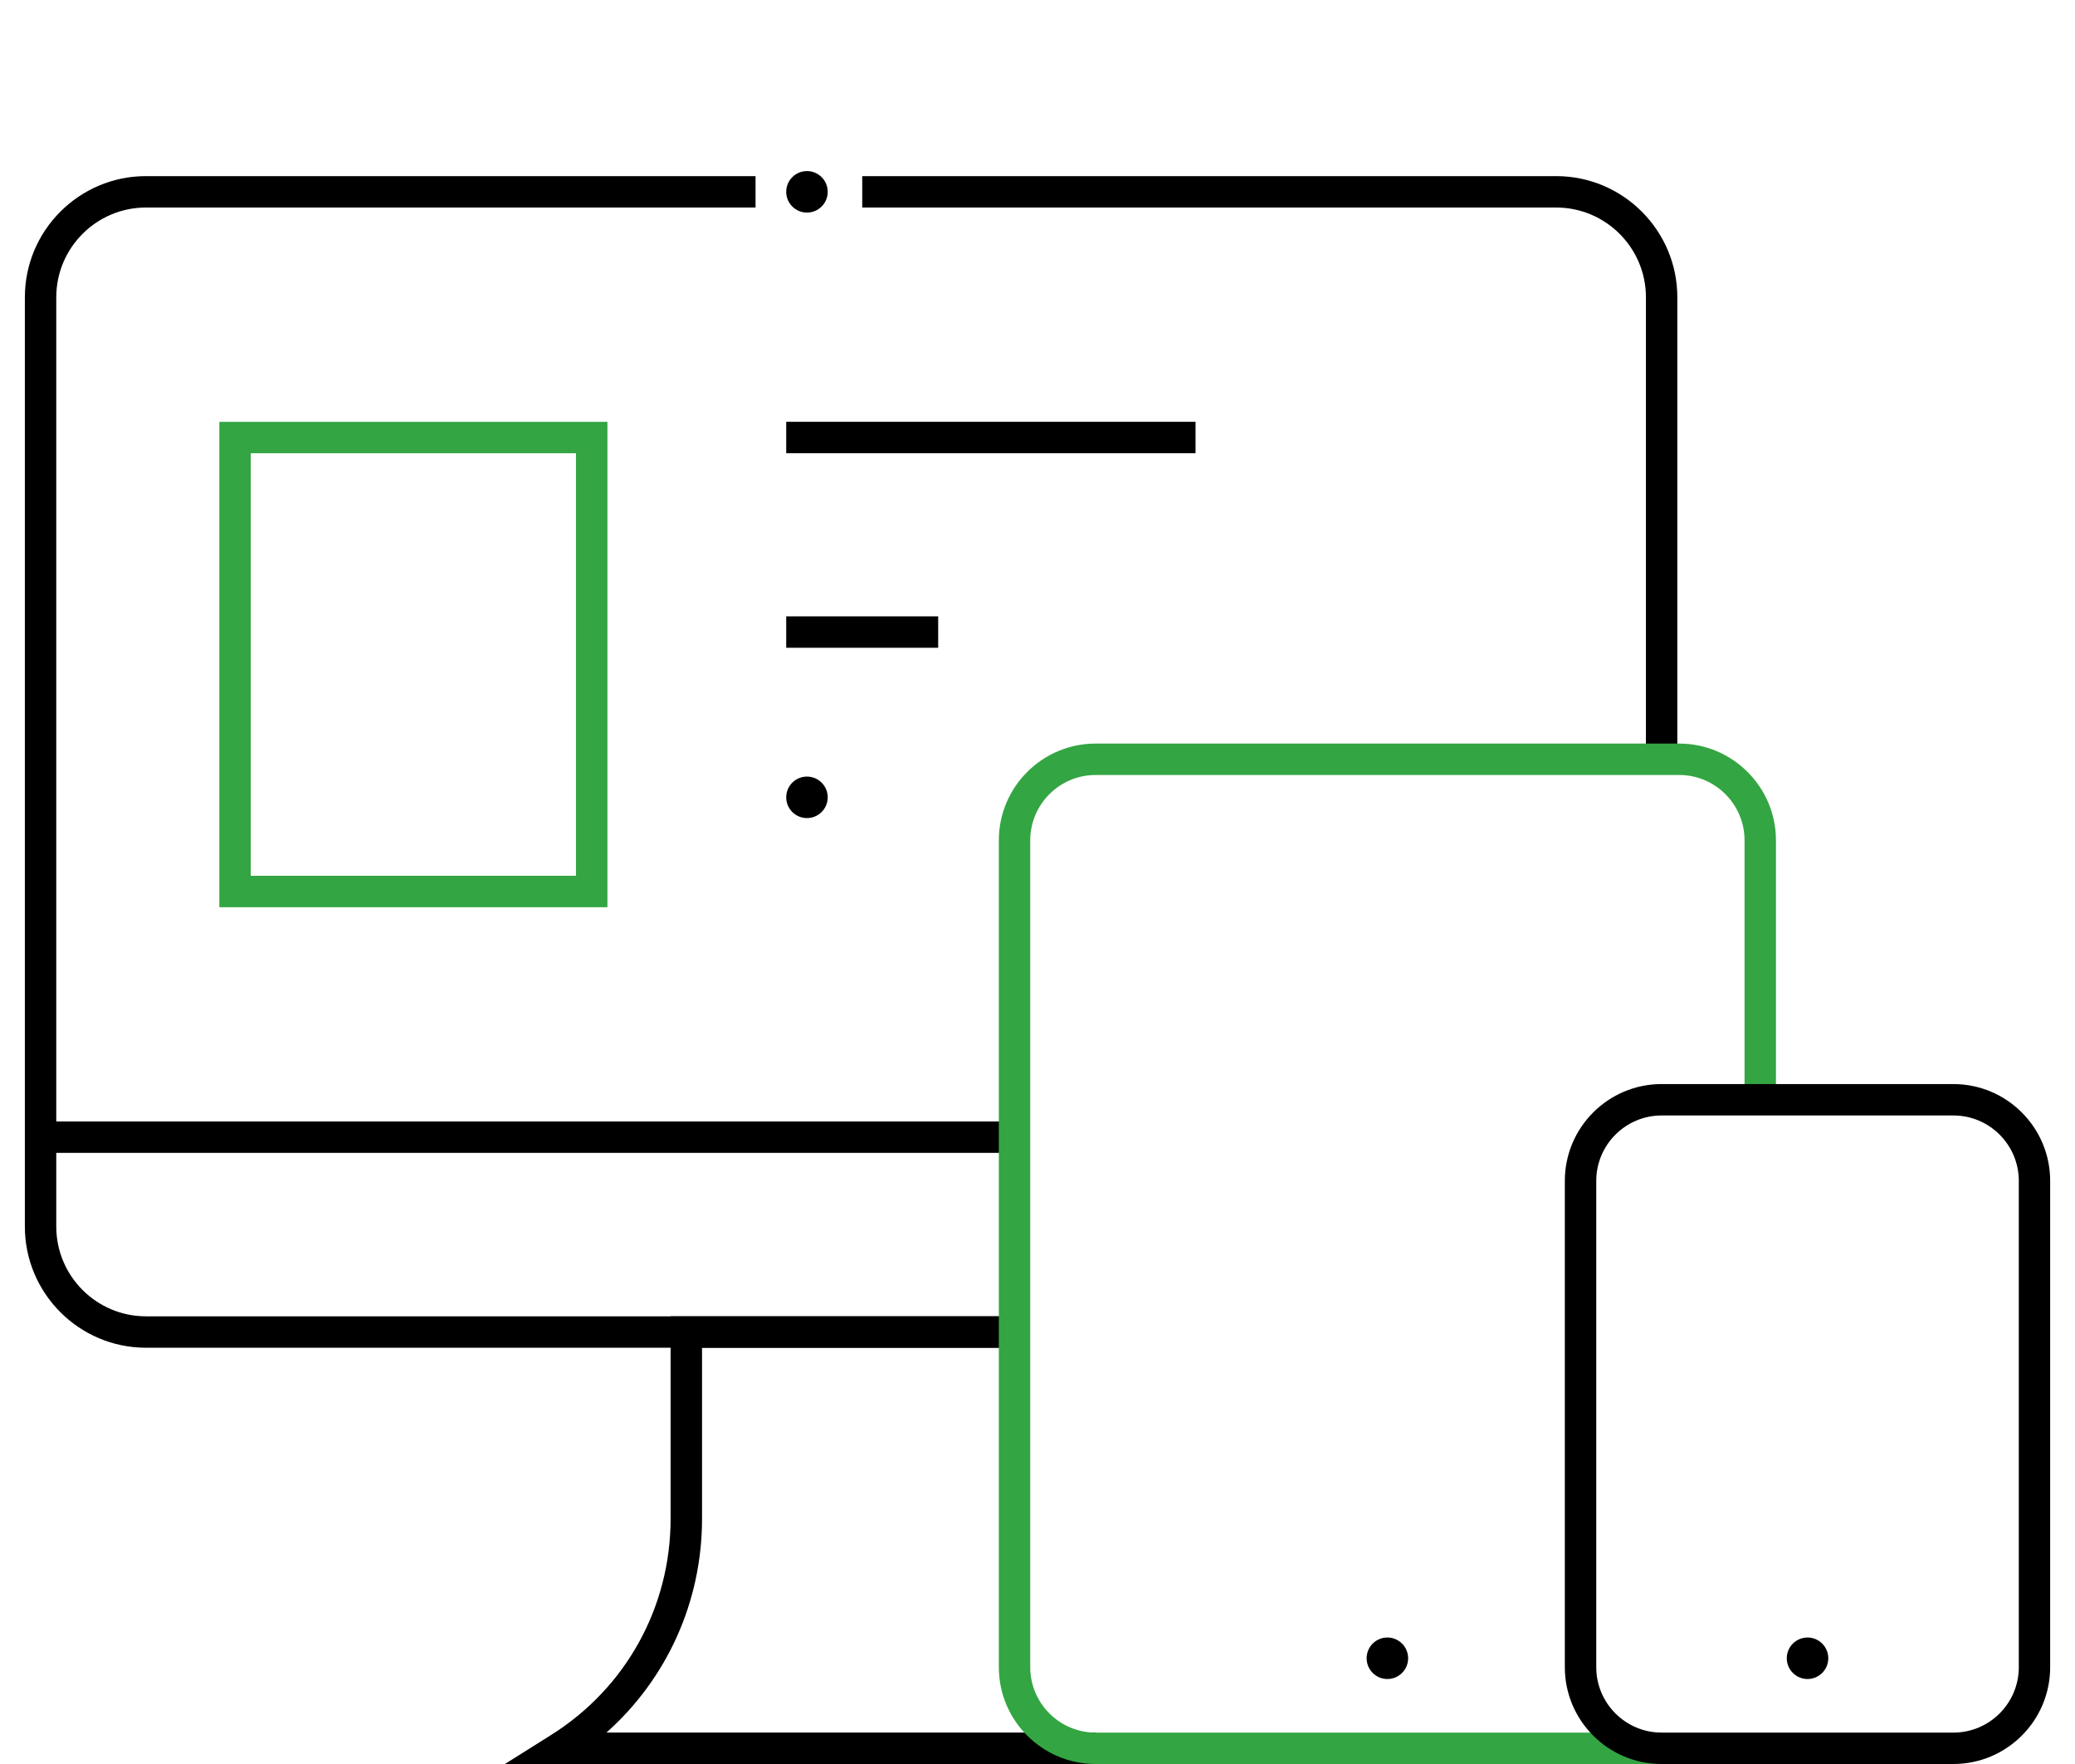 <?xml version="1.0" encoding="UTF-8"?>
<svg id="Layer_1" data-name="Layer 1" xmlns="http://www.w3.org/2000/svg" viewBox="0 0 60 51">
  <defs>
    <style>
      .cls-1 {
        fill: #33a542;
      }
    </style>
  </defs>
  <g id="g3340">
    <g id="g3346">
      <path d="M29.373,38.965H4.221c-1.931,0-3.502-1.571-3.502-3.503V8.595c0-1.932,1.571-3.503,3.502-3.503h17.626v.908H4.221c-1.431,0-2.594,1.164-2.594,2.595v26.867c0,1.431,1.164,2.595,2.594,2.595h25.153v.908Z"/>
    </g>
    <g id="g3350">
      <path d="M48.501,21.952h-.908v-13.357c0-1.431-1.164-2.595-2.594-2.595h-20.067v-.908h20.067c1.931,0,3.502,1.571,3.502,3.503v13.357Z"/>
    </g>
    <g id="g3354">
      <rect x="1.172" y="32.423" width="27.979" height=".908"/>
    </g>
    <g id="g3358">
      <path d="M31.679,51H14.6l1.335-.839c2.164-1.358,3.456-3.696,3.456-6.252v-5.853h9.642v.908h-8.733v4.944c0,2.398-1.013,4.625-2.764,6.183h14.144v.908Z"/>
    </g>
    <g id="g3362">
      <path class="cls-1" d="M48.047,51h-16.367c-1.542,0-2.798-1.255-2.798-2.798v-23.906c0-1.543,1.255-2.798,2.798-2.798h16.875c1.542,0,2.798,1.255,2.798,2.798v7.5h-.908v-7.5c0-1.042-.848-1.89-1.89-1.89h-16.875c-1.042,0-1.89.848-1.89,1.89v23.906c0,1.042.848,1.89,1.89,1.89h16.367v.908Z"/>
    </g>
    <g id="g3366">
      <path d="M56.484,51h-8.438c-1.542,0-2.798-1.255-2.798-2.798v-14.062c0-1.543,1.255-2.798,2.798-2.798h8.438c1.542,0,2.798,1.255,2.798,2.798v14.062c0,1.543-1.255,2.798-2.798,2.798ZM48.047,32.25c-1.042,0-1.89.848-1.89,1.89v14.062c0,1.042.848,1.89,1.89,1.89h8.438c1.042,0,1.89-.848,1.89-1.89v-14.062c0-1.042-.848-1.89-1.89-1.89h-8.438Z"/>
    </g>
    <path class="cls-1" d="M17.563,26.229H6.343v-14.033h11.221v14.033ZM7.251,25.32h9.404v-12.217H7.251v12.217Z"/>
    <g id="g3372">
      <rect x="22.734" y="12.195" width="11.836" height=".908"/>
    </g>
    <g id="g3380">
      <rect x="22.734" y="17.82" width="4.394" height=".908"/>
    </g>
  </g>
  <circle cx="52.266" cy="47.943" r=".6"/>
  <circle cx="23.334" cy="23.052" r=".6"/>
  <circle cx="23.334" cy="5.546" r=".6"/>
  <circle cx="40.117" cy="47.943" r=".6"/>
</svg>